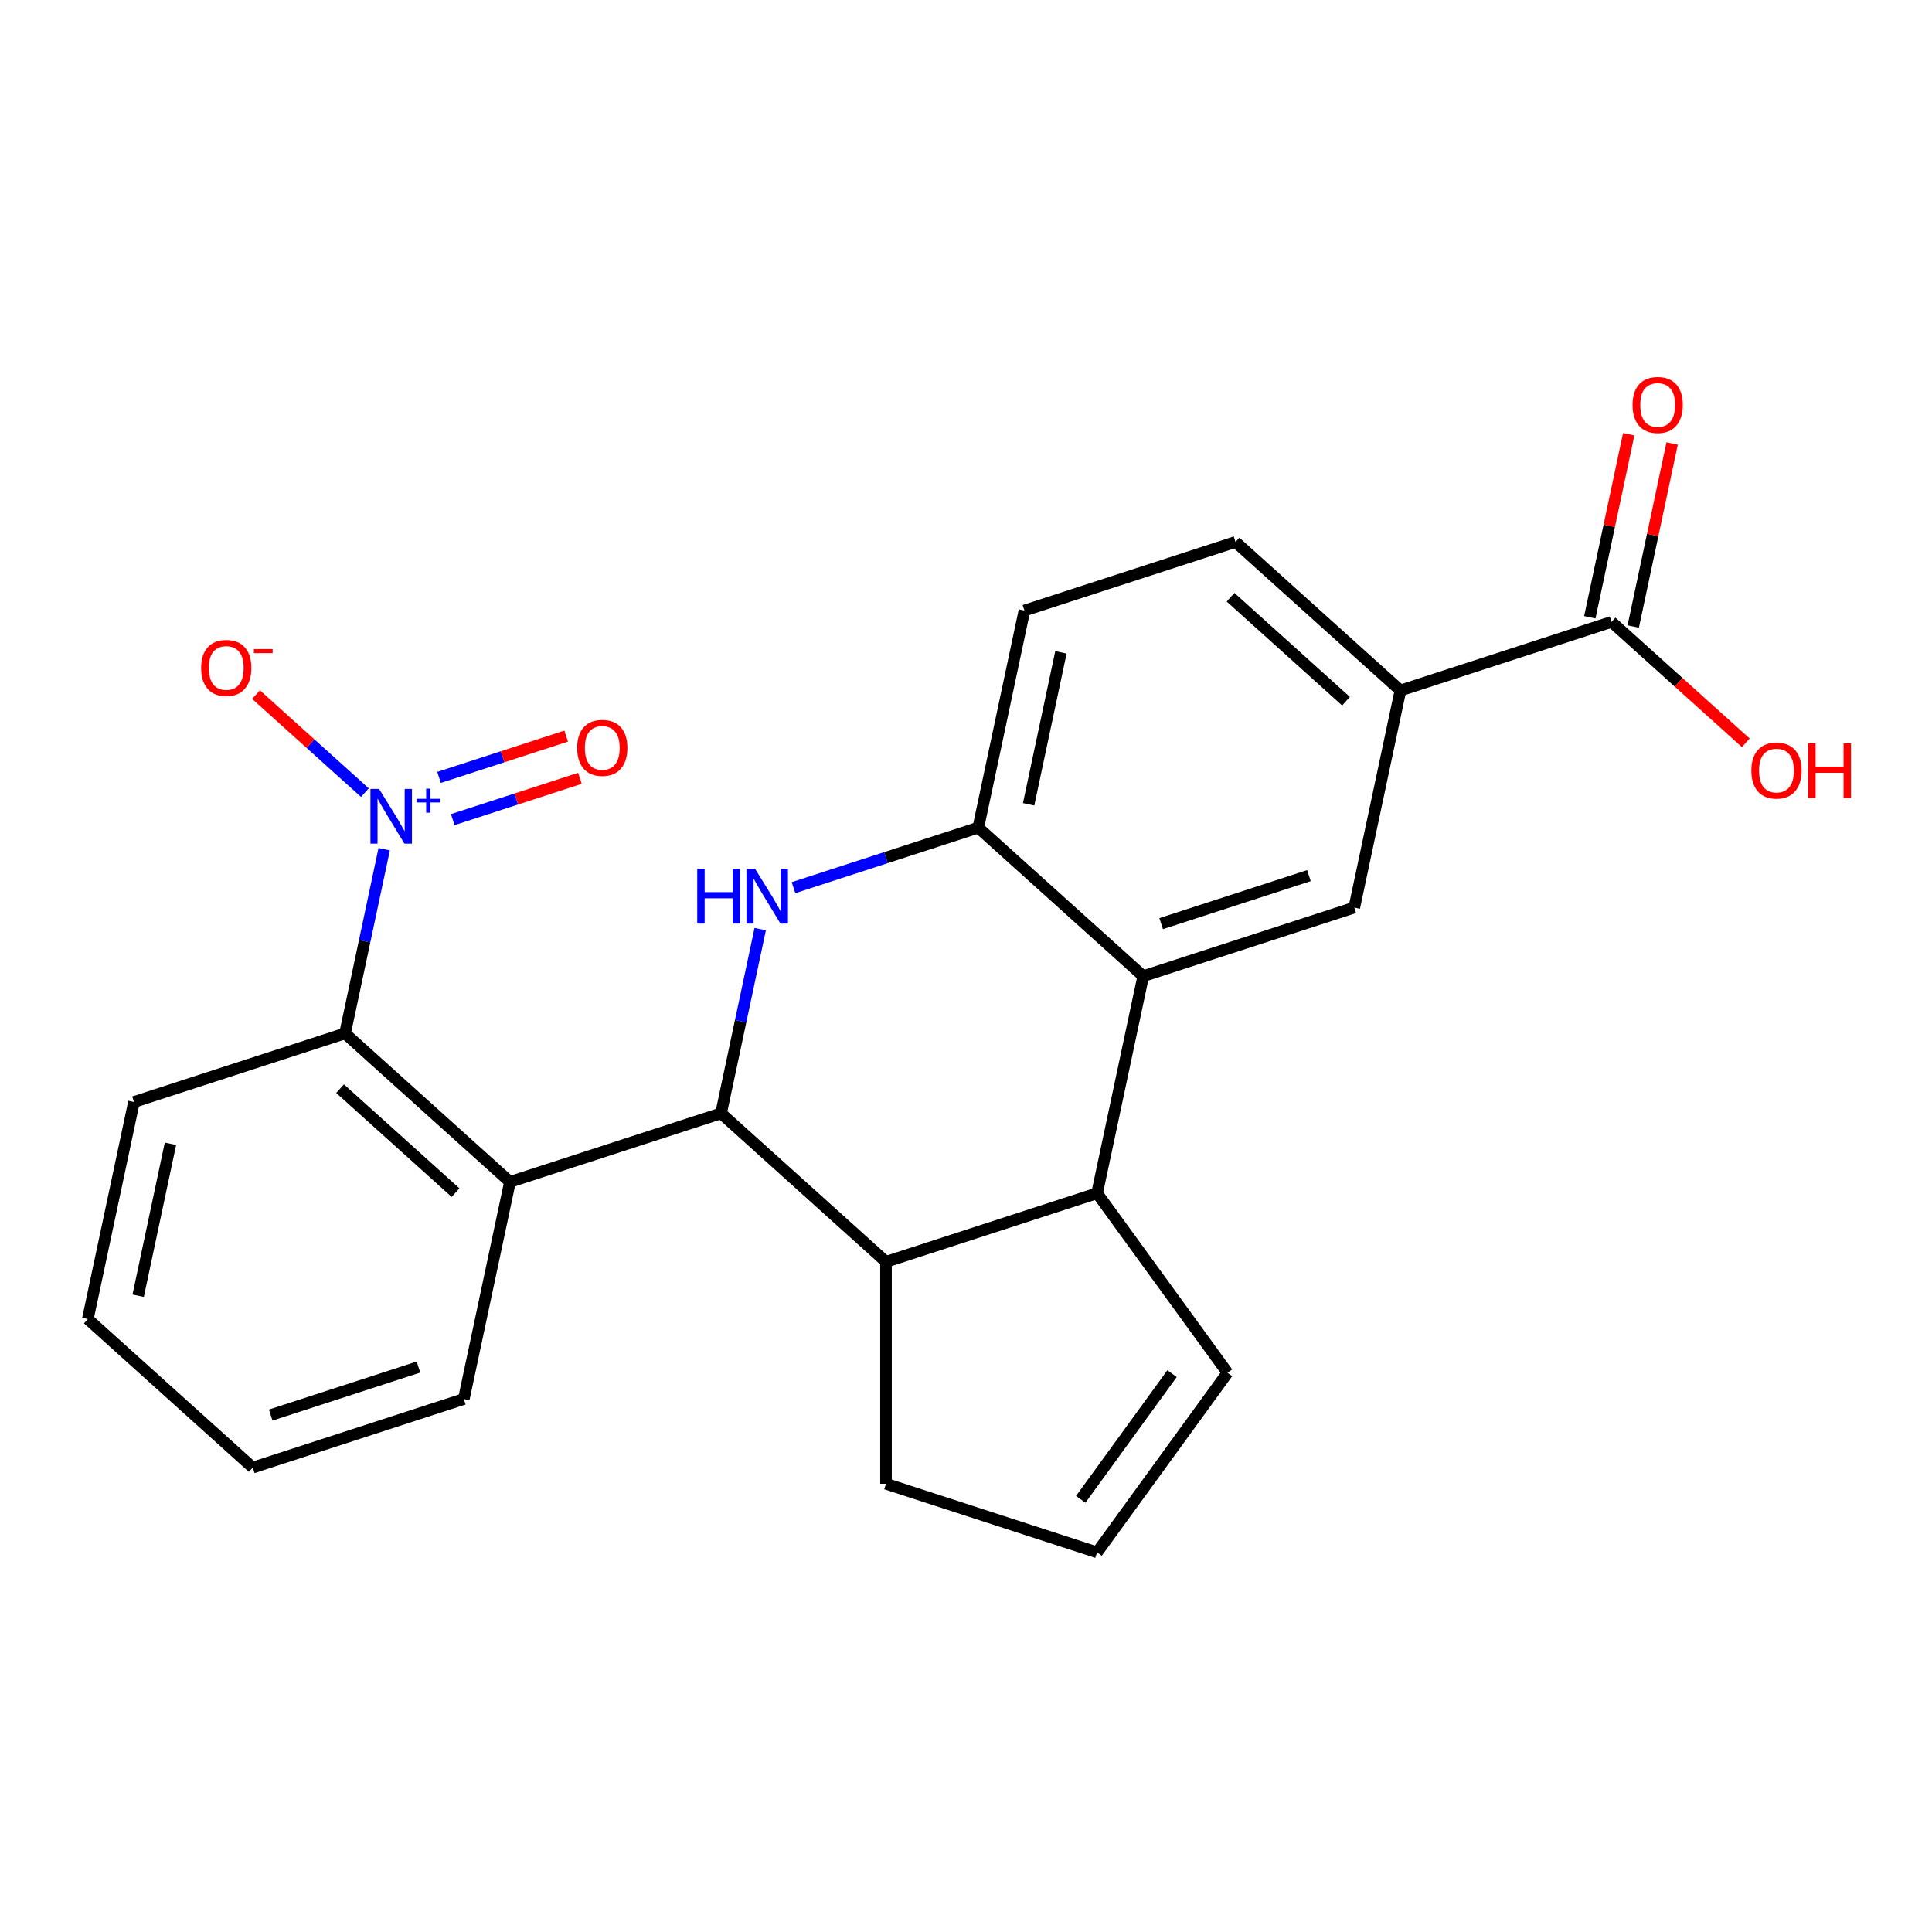 <?xml version='1.0' encoding='iso-8859-1'?>
<svg version='1.1' baseProfile='full'
              xmlns='http://www.w3.org/2000/svg'
                      xmlns:rdkit='http://www.rdkit.org/xml'
                      xmlns:xlink='http://www.w3.org/1999/xlink'
                  xml:space='preserve'
width='1000px' height='1000px' viewBox='0 0 1000 1000'>
<!-- END OF HEADER -->
<rect style='opacity:1.0;fill:#FFFFFF;stroke:none' width='1000' height='1000' x='0' y='0'> </rect>
<path class='bond-0' d='M 373.219,576.252 L 383.351,528.584' style='fill:none;fill-rule:evenodd;stroke:#000000;stroke-width:6px;stroke-linecap:butt;stroke-linejoin:miter;stroke-opacity:1' />
<path class='bond-0' d='M 383.351,528.584 L 393.483,480.917' style='fill:none;fill-rule:evenodd;stroke:#0000FF;stroke-width:6px;stroke-linecap:butt;stroke-linejoin:miter;stroke-opacity:1' />
<path class='bond-2' d='M 373.219,576.252 L 263.964,611.751' style='fill:none;fill-rule:evenodd;stroke:#000000;stroke-width:6px;stroke-linecap:butt;stroke-linejoin:miter;stroke-opacity:1' />
<path class='bond-5' d='M 373.219,576.252 L 458.589,653.12' style='fill:none;fill-rule:evenodd;stroke:#000000;stroke-width:6px;stroke-linecap:butt;stroke-linejoin:miter;stroke-opacity:1' />
<path class='bond-6' d='M 410.715,459.462 L 458.537,443.924' style='fill:none;fill-rule:evenodd;stroke:#0000FF;stroke-width:6px;stroke-linecap:butt;stroke-linejoin:miter;stroke-opacity:1' />
<path class='bond-6' d='M 458.537,443.924 L 506.358,428.386' style='fill:none;fill-rule:evenodd;stroke:#000000;stroke-width:6px;stroke-linecap:butt;stroke-linejoin:miter;stroke-opacity:1' />
<path class='bond-1' d='M 198.858,439.548 L 188.726,487.215' style='fill:none;fill-rule:evenodd;stroke:#0000FF;stroke-width:6px;stroke-linecap:butt;stroke-linejoin:miter;stroke-opacity:1' />
<path class='bond-1' d='M 188.726,487.215 L 178.594,534.883' style='fill:none;fill-rule:evenodd;stroke:#000000;stroke-width:6px;stroke-linecap:butt;stroke-linejoin:miter;stroke-opacity:1' />
<path class='bond-11' d='M 188.866,410.26 L 160.694,384.893' style='fill:none;fill-rule:evenodd;stroke:#0000FF;stroke-width:6px;stroke-linecap:butt;stroke-linejoin:miter;stroke-opacity:1' />
<path class='bond-11' d='M 160.694,384.893 L 132.522,359.527' style='fill:none;fill-rule:evenodd;stroke:#FF0000;stroke-width:6px;stroke-linecap:butt;stroke-linejoin:miter;stroke-opacity:1' />
<path class='bond-12' d='M 234.345,424.241 L 267.25,413.549' style='fill:none;fill-rule:evenodd;stroke:#0000FF;stroke-width:6px;stroke-linecap:butt;stroke-linejoin:miter;stroke-opacity:1' />
<path class='bond-12' d='M 267.25,413.549 L 300.155,402.858' style='fill:none;fill-rule:evenodd;stroke:#FF0000;stroke-width:6px;stroke-linecap:butt;stroke-linejoin:miter;stroke-opacity:1' />
<path class='bond-12' d='M 227.245,402.39 L 260.15,391.698' style='fill:none;fill-rule:evenodd;stroke:#0000FF;stroke-width:6px;stroke-linecap:butt;stroke-linejoin:miter;stroke-opacity:1' />
<path class='bond-12' d='M 260.15,391.698 L 293.055,381.007' style='fill:none;fill-rule:evenodd;stroke:#FF0000;stroke-width:6px;stroke-linecap:butt;stroke-linejoin:miter;stroke-opacity:1' />
<path class='bond-7' d='M 263.964,611.751 L 178.594,534.883' style='fill:none;fill-rule:evenodd;stroke:#000000;stroke-width:6px;stroke-linecap:butt;stroke-linejoin:miter;stroke-opacity:1' />
<path class='bond-7' d='M 235.785,617.295 L 176.026,563.487' style='fill:none;fill-rule:evenodd;stroke:#000000;stroke-width:6px;stroke-linecap:butt;stroke-linejoin:miter;stroke-opacity:1' />
<path class='bond-20' d='M 263.964,611.751 L 240.08,724.118' style='fill:none;fill-rule:evenodd;stroke:#000000;stroke-width:6px;stroke-linecap:butt;stroke-linejoin:miter;stroke-opacity:1' />
<path class='bond-3' d='M 591.728,505.254 L 567.844,617.62' style='fill:none;fill-rule:evenodd;stroke:#000000;stroke-width:6px;stroke-linecap:butt;stroke-linejoin:miter;stroke-opacity:1' />
<path class='bond-8' d='M 591.728,505.254 L 700.983,469.755' style='fill:none;fill-rule:evenodd;stroke:#000000;stroke-width:6px;stroke-linecap:butt;stroke-linejoin:miter;stroke-opacity:1' />
<path class='bond-8' d='M 601.017,478.078 L 677.495,453.228' style='fill:none;fill-rule:evenodd;stroke:#000000;stroke-width:6px;stroke-linecap:butt;stroke-linejoin:miter;stroke-opacity:1' />
<path class='bond-24' d='M 591.728,505.254 L 506.358,428.386' style='fill:none;fill-rule:evenodd;stroke:#000000;stroke-width:6px;stroke-linecap:butt;stroke-linejoin:miter;stroke-opacity:1' />
<path class='bond-4' d='M 567.844,617.62 L 458.589,653.12' style='fill:none;fill-rule:evenodd;stroke:#000000;stroke-width:6px;stroke-linecap:butt;stroke-linejoin:miter;stroke-opacity:1' />
<path class='bond-13' d='M 567.844,617.62 L 635.367,710.558' style='fill:none;fill-rule:evenodd;stroke:#000000;stroke-width:6px;stroke-linecap:butt;stroke-linejoin:miter;stroke-opacity:1' />
<path class='bond-18' d='M 458.589,653.12 L 458.589,767.997' style='fill:none;fill-rule:evenodd;stroke:#000000;stroke-width:6px;stroke-linecap:butt;stroke-linejoin:miter;stroke-opacity:1' />
<path class='bond-15' d='M 506.358,428.386 L 530.242,316.019' style='fill:none;fill-rule:evenodd;stroke:#000000;stroke-width:6px;stroke-linecap:butt;stroke-linejoin:miter;stroke-opacity:1' />
<path class='bond-15' d='M 532.414,416.307 L 549.133,337.651' style='fill:none;fill-rule:evenodd;stroke:#000000;stroke-width:6px;stroke-linecap:butt;stroke-linejoin:miter;stroke-opacity:1' />
<path class='bond-21' d='M 178.594,534.883 L 69.339,570.382' style='fill:none;fill-rule:evenodd;stroke:#000000;stroke-width:6px;stroke-linecap:butt;stroke-linejoin:miter;stroke-opacity:1' />
<path class='bond-9' d='M 700.983,469.755 L 724.868,357.388' style='fill:none;fill-rule:evenodd;stroke:#000000;stroke-width:6px;stroke-linecap:butt;stroke-linejoin:miter;stroke-opacity:1' />
<path class='bond-10' d='M 724.868,357.388 L 834.122,321.889' style='fill:none;fill-rule:evenodd;stroke:#000000;stroke-width:6px;stroke-linecap:butt;stroke-linejoin:miter;stroke-opacity:1' />
<path class='bond-27' d='M 724.868,357.388 L 639.497,280.52' style='fill:none;fill-rule:evenodd;stroke:#000000;stroke-width:6px;stroke-linecap:butt;stroke-linejoin:miter;stroke-opacity:1' />
<path class='bond-27' d='M 696.688,362.931 L 636.929,309.124' style='fill:none;fill-rule:evenodd;stroke:#000000;stroke-width:6px;stroke-linecap:butt;stroke-linejoin:miter;stroke-opacity:1' />
<path class='bond-16' d='M 845.359,324.277 L 855.427,276.909' style='fill:none;fill-rule:evenodd;stroke:#000000;stroke-width:6px;stroke-linecap:butt;stroke-linejoin:miter;stroke-opacity:1' />
<path class='bond-16' d='M 855.427,276.909 L 865.496,229.542' style='fill:none;fill-rule:evenodd;stroke:#FF0000;stroke-width:6px;stroke-linecap:butt;stroke-linejoin:miter;stroke-opacity:1' />
<path class='bond-16' d='M 822.886,319.5 L 832.954,272.133' style='fill:none;fill-rule:evenodd;stroke:#000000;stroke-width:6px;stroke-linecap:butt;stroke-linejoin:miter;stroke-opacity:1' />
<path class='bond-16' d='M 832.954,272.133 L 843.022,224.765' style='fill:none;fill-rule:evenodd;stroke:#FF0000;stroke-width:6px;stroke-linecap:butt;stroke-linejoin:miter;stroke-opacity:1' />
<path class='bond-19' d='M 834.122,321.889 L 868.872,353.177' style='fill:none;fill-rule:evenodd;stroke:#000000;stroke-width:6px;stroke-linecap:butt;stroke-linejoin:miter;stroke-opacity:1' />
<path class='bond-19' d='M 868.872,353.177 L 903.621,384.465' style='fill:none;fill-rule:evenodd;stroke:#FF0000;stroke-width:6px;stroke-linecap:butt;stroke-linejoin:miter;stroke-opacity:1' />
<path class='bond-25' d='M 635.367,710.558 L 567.844,803.496' style='fill:none;fill-rule:evenodd;stroke:#000000;stroke-width:6px;stroke-linecap:butt;stroke-linejoin:miter;stroke-opacity:1' />
<path class='bond-25' d='M 606.651,710.994 L 559.385,776.051' style='fill:none;fill-rule:evenodd;stroke:#000000;stroke-width:6px;stroke-linecap:butt;stroke-linejoin:miter;stroke-opacity:1' />
<path class='bond-14' d='M 567.844,803.496 L 458.589,767.997' style='fill:none;fill-rule:evenodd;stroke:#000000;stroke-width:6px;stroke-linecap:butt;stroke-linejoin:miter;stroke-opacity:1' />
<path class='bond-17' d='M 530.242,316.019 L 639.497,280.52' style='fill:none;fill-rule:evenodd;stroke:#000000;stroke-width:6px;stroke-linecap:butt;stroke-linejoin:miter;stroke-opacity:1' />
<path class='bond-22' d='M 240.08,724.118 L 130.825,759.617' style='fill:none;fill-rule:evenodd;stroke:#000000;stroke-width:6px;stroke-linecap:butt;stroke-linejoin:miter;stroke-opacity:1' />
<path class='bond-22' d='M 216.592,707.591 L 140.113,732.441' style='fill:none;fill-rule:evenodd;stroke:#000000;stroke-width:6px;stroke-linecap:butt;stroke-linejoin:miter;stroke-opacity:1' />
<path class='bond-26' d='M 69.339,570.382 L 45.455,682.749' style='fill:none;fill-rule:evenodd;stroke:#000000;stroke-width:6px;stroke-linecap:butt;stroke-linejoin:miter;stroke-opacity:1' />
<path class='bond-26' d='M 88.23,592.014 L 71.511,670.671' style='fill:none;fill-rule:evenodd;stroke:#000000;stroke-width:6px;stroke-linecap:butt;stroke-linejoin:miter;stroke-opacity:1' />
<path class='bond-23' d='M 130.825,759.617 L 45.455,682.749' style='fill:none;fill-rule:evenodd;stroke:#000000;stroke-width:6px;stroke-linecap:butt;stroke-linejoin:miter;stroke-opacity:1' />
<path  class='atom-1' d='M 360.883 449.725
L 364.723 449.725
L 364.723 461.765
L 379.203 461.765
L 379.203 449.725
L 383.043 449.725
L 383.043 478.045
L 379.203 478.045
L 379.203 464.965
L 364.723 464.965
L 364.723 478.045
L 360.883 478.045
L 360.883 449.725
' fill='#0000FF'/>
<path  class='atom-1' d='M 390.843 449.725
L 400.123 464.725
Q 401.043 466.205, 402.523 468.885
Q 404.003 471.565, 404.083 471.725
L 404.083 449.725
L 407.843 449.725
L 407.843 478.045
L 403.963 478.045
L 394.003 461.645
Q 392.843 459.725, 391.603 457.525
Q 390.403 455.325, 390.043 454.645
L 390.043 478.045
L 386.363 478.045
L 386.363 449.725
L 390.843 449.725
' fill='#0000FF'/>
<path  class='atom-2' d='M 196.218 408.356
L 205.498 423.356
Q 206.418 424.836, 207.898 427.516
Q 209.378 430.196, 209.458 430.356
L 209.458 408.356
L 213.218 408.356
L 213.218 436.676
L 209.338 436.676
L 199.378 420.276
Q 198.218 418.356, 196.978 416.156
Q 195.778 413.956, 195.418 413.276
L 195.418 436.676
L 191.738 436.676
L 191.738 408.356
L 196.218 408.356
' fill='#0000FF'/>
<path  class='atom-2' d='M 215.594 413.461
L 220.584 413.461
L 220.584 408.207
L 222.801 408.207
L 222.801 413.461
L 227.923 413.461
L 227.923 415.361
L 222.801 415.361
L 222.801 420.641
L 220.584 420.641
L 220.584 415.361
L 215.594 415.361
L 215.594 413.461
' fill='#0000FF'/>
<path  class='atom-12' d='M 104.108 345.728
Q 104.108 338.928, 107.468 335.128
Q 110.828 331.328, 117.108 331.328
Q 123.388 331.328, 126.748 335.128
Q 130.108 338.928, 130.108 345.728
Q 130.108 352.608, 126.708 356.528
Q 123.308 360.408, 117.108 360.408
Q 110.868 360.408, 107.468 356.528
Q 104.108 352.648, 104.108 345.728
M 117.108 357.208
Q 121.428 357.208, 123.748 354.328
Q 126.108 351.408, 126.108 345.728
Q 126.108 340.168, 123.748 337.368
Q 121.428 334.528, 117.108 334.528
Q 112.788 334.528, 110.428 337.328
Q 108.108 340.128, 108.108 345.728
Q 108.108 351.448, 110.428 354.328
Q 112.788 357.208, 117.108 357.208
' fill='#FF0000'/>
<path  class='atom-12' d='M 131.428 335.95
L 141.116 335.95
L 141.116 338.062
L 131.428 338.062
L 131.428 335.95
' fill='#FF0000'/>
<path  class='atom-13' d='M 298.733 387.097
Q 298.733 380.297, 302.093 376.497
Q 305.453 372.697, 311.733 372.697
Q 318.013 372.697, 321.373 376.497
Q 324.733 380.297, 324.733 387.097
Q 324.733 393.977, 321.333 397.897
Q 317.933 401.777, 311.733 401.777
Q 305.493 401.777, 302.093 397.897
Q 298.733 394.017, 298.733 387.097
M 311.733 398.577
Q 316.053 398.577, 318.373 395.697
Q 320.733 392.777, 320.733 387.097
Q 320.733 381.537, 318.373 378.737
Q 316.053 375.897, 311.733 375.897
Q 307.413 375.897, 305.053 378.697
Q 302.733 381.497, 302.733 387.097
Q 302.733 392.817, 305.053 395.697
Q 307.413 398.577, 311.733 398.577
' fill='#FF0000'/>
<path  class='atom-17' d='M 845.007 209.602
Q 845.007 202.802, 848.367 199.002
Q 851.727 195.202, 858.007 195.202
Q 864.287 195.202, 867.647 199.002
Q 871.007 202.802, 871.007 209.602
Q 871.007 216.482, 867.607 220.402
Q 864.207 224.282, 858.007 224.282
Q 851.767 224.282, 848.367 220.402
Q 845.007 216.522, 845.007 209.602
M 858.007 221.082
Q 862.327 221.082, 864.647 218.202
Q 867.007 215.282, 867.007 209.602
Q 867.007 204.042, 864.647 201.242
Q 862.327 198.402, 858.007 198.402
Q 853.687 198.402, 851.327 201.202
Q 849.007 204.002, 849.007 209.602
Q 849.007 215.322, 851.327 218.202
Q 853.687 221.082, 858.007 221.082
' fill='#FF0000'/>
<path  class='atom-20' d='M 906.493 398.836
Q 906.493 392.036, 909.853 388.236
Q 913.213 384.436, 919.493 384.436
Q 925.773 384.436, 929.133 388.236
Q 932.493 392.036, 932.493 398.836
Q 932.493 405.716, 929.093 409.636
Q 925.693 413.516, 919.493 413.516
Q 913.253 413.516, 909.853 409.636
Q 906.493 405.756, 906.493 398.836
M 919.493 410.316
Q 923.813 410.316, 926.133 407.436
Q 928.493 404.516, 928.493 398.836
Q 928.493 393.276, 926.133 390.476
Q 923.813 387.636, 919.493 387.636
Q 915.173 387.636, 912.813 390.436
Q 910.493 393.236, 910.493 398.836
Q 910.493 404.556, 912.813 407.436
Q 915.173 410.316, 919.493 410.316
' fill='#FF0000'/>
<path  class='atom-20' d='M 935.893 384.756
L 939.733 384.756
L 939.733 396.796
L 954.213 396.796
L 954.213 384.756
L 958.053 384.756
L 958.053 413.076
L 954.213 413.076
L 954.213 399.996
L 939.733 399.996
L 939.733 413.076
L 935.893 413.076
L 935.893 384.756
' fill='#FF0000'/>
</svg>
